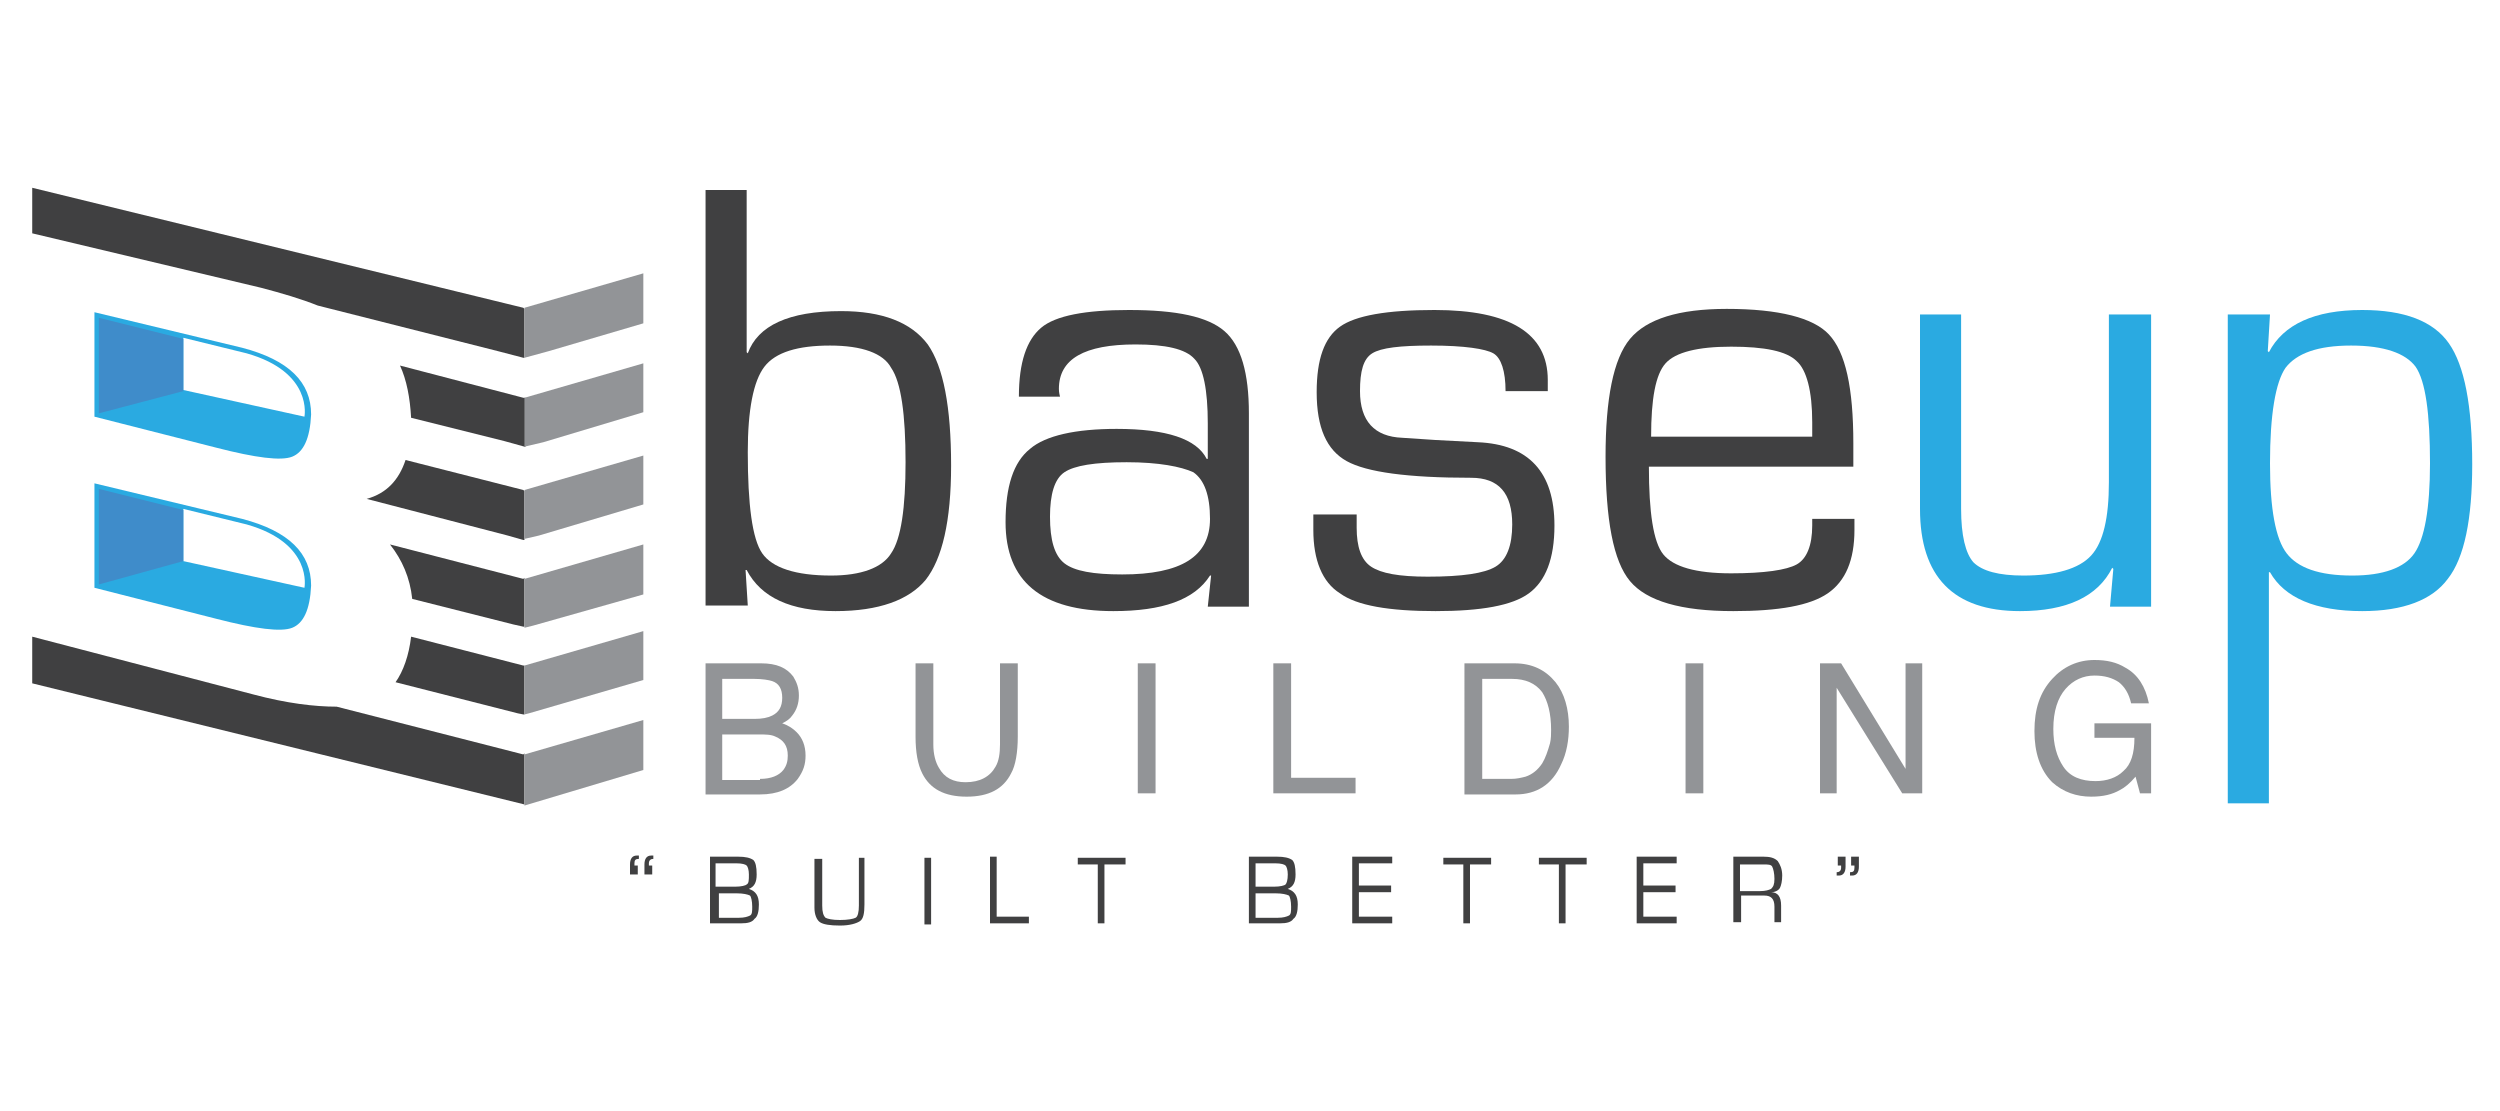 <?xml version="1.0" encoding="utf-8"?>
<!-- Generator: Adobe Illustrator 18.0.0, SVG Export Plug-In . SVG Version: 6.00 Build 0)  -->
<!DOCTYPE svg PUBLIC "-//W3C//DTD SVG 1.1//EN" "http://www.w3.org/Graphics/SVG/1.1/DTD/svg11.dtd">
<svg version="1.1" id="Layer_1" xmlns="http://www.w3.org/2000/svg" xmlns:xlink="http://www.w3.org/1999/xlink" x="0px" y="0px"
	 width="225px" height="100px" viewBox="0 0 225 100" enable-background="new 0 0 225 100" xml:space="preserve">
<g>
	<g>
		<path fill="#404041" d="M56.7,78.7v-0.9c0-0.5,0.2-0.8,0.6-0.8c0,0,0.1,0,0.2,0v0.3c-0.3,0-0.4,0.1-0.4,0.4l0,0.2h0.3v0.8H56.7z
			 M58,78.7v-0.9c0-0.5,0.2-0.8,0.6-0.8c0,0,0.1,0,0.2,0v0.3c-0.2,0-0.4,0.1-0.4,0.4l0,0.2h0.3v0.8H58z"/>
		<path fill="#404041" d="M63.9,83.1v-6h2.5c0.7,0,1.1,0.1,1.4,0.3c0.2,0.2,0.3,0.6,0.3,1.3c0,0.7-0.2,1.1-0.7,1.3v0
			c0.6,0.2,0.9,0.6,0.9,1.4c0,0.6-0.1,1.1-0.4,1.3c-0.2,0.3-0.6,0.4-1.2,0.4H63.9z M64.5,79.8h1.7c0.5,0,0.9-0.1,1-0.2
			c0.2-0.1,0.2-0.4,0.2-0.9c0-0.4-0.1-0.7-0.2-0.8c-0.1-0.1-0.4-0.2-0.9-0.2h-1.9V79.8z M64.5,82.6h1.4l0.6,0c0.5,0,0.8-0.1,1-0.2
			c0.2-0.1,0.2-0.4,0.2-0.8c0-0.5-0.1-0.9-0.2-1c-0.2-0.1-0.6-0.2-1.2-0.2h-1.6V82.6z"/>
		<path fill="#404041" d="M77.2,77.2h0.6v4.2c0,0.8-0.1,1.3-0.4,1.5c-0.3,0.2-0.9,0.4-1.8,0.4c-0.9,0-1.5-0.1-1.8-0.3
			c-0.3-0.2-0.5-0.7-0.5-1.3v-0.2v-4.2H74v4.2c0,0.6,0.1,0.9,0.3,1.1c0.2,0.1,0.6,0.2,1.3,0.2c0.7,0,1.2-0.1,1.4-0.2
			c0.2-0.1,0.3-0.5,0.3-1.1V77.2z"/>
		<path fill="#404041" d="M83.8,77.2v6h-0.6v-6H83.8z"/>
		<path fill="#404041" d="M89.7,77.2v5.3h2.9v0.6h-3.5v-6H89.7z"/>
		<path fill="#404041" d="M99.4,77.8v5.3h-0.6v-5.3h-1.8v-0.6h4.3v0.6H99.4z"/>
		<path fill="#404041" d="M112.4,83.1v-6h2.5c0.7,0,1.1,0.1,1.4,0.3c0.2,0.2,0.3,0.6,0.3,1.3c0,0.7-0.2,1.1-0.7,1.3v0
			c0.6,0.2,0.9,0.6,0.9,1.4c0,0.6-0.1,1.1-0.4,1.3c-0.2,0.3-0.6,0.4-1.2,0.4H112.4z M113,79.8h1.7c0.5,0,0.9-0.1,1-0.2
			s0.2-0.4,0.2-0.9c0-0.4-0.1-0.7-0.2-0.8c-0.1-0.1-0.4-0.2-0.9-0.2H113V79.8z M113,82.6h1.4l0.6,0c0.5,0,0.8-0.1,1-0.2
			c0.2-0.1,0.2-0.4,0.2-0.8c0-0.5-0.1-0.9-0.2-1c-0.2-0.1-0.6-0.2-1.2-0.2H113V82.6z"/>
		<path fill="#404041" d="M122.3,77.7v2h2.9v0.6h-2.9v2.2h3v0.6h-3.6v-6h3.6v0.6H122.3z"/>
		<path fill="#404041" d="M132.3,77.8v5.3h-0.6v-5.3h-1.8v-0.6h4.3v0.6H132.3z"/>
		<path fill="#404041" d="M140.9,77.8v5.3h-0.6v-5.3h-1.8v-0.6h4.3v0.6H140.9z"/>
		<path fill="#404041" d="M147.9,77.7v2h2.9v0.6h-2.9v2.2h3v0.6h-3.6v-6h3.6v0.6H147.9z"/>
		<path fill="#404041" d="M156,83.1v-6h2.7c0.6,0,1,0.1,1.3,0.4c0.2,0.3,0.4,0.7,0.4,1.3c0,0.5-0.1,0.9-0.2,1.1
			c-0.1,0.2-0.4,0.4-0.8,0.4v0c0.6,0,0.9,0.4,0.9,1.2v1.5h-0.6v-1.4c0-0.7-0.3-1-0.9-1h-0.2h-1.9v2.4H156z M156.6,80.2h1.8
			c0.5,0,0.8-0.1,1-0.2c0.2-0.2,0.3-0.4,0.3-0.9c0-0.5-0.1-0.9-0.2-1.1c-0.1-0.2-0.4-0.2-0.8-0.2h-2.1V80.2z"/>
		<path fill="#404041" d="M166.1,77.2V78c0,0.5-0.2,0.8-0.6,0.8c0,0-0.1,0-0.2,0v-0.3c0.2,0,0.4-0.1,0.4-0.4l0-0.2h-0.3v-0.8H166.1z
			 M167.3,77.2V78c0,0.5-0.2,0.8-0.6,0.8c0,0-0.1,0-0.2,0v-0.3c0.3,0,0.4-0.1,0.4-0.4l0-0.2h-0.3v-0.8H167.3z"/>
	</g>
	<g>
		<g>
			<g>
				<path fill="#929497" d="M63.5,59.7h5c1.4,0,2.3,0.4,2.9,1.2c0.3,0.5,0.5,1,0.5,1.7c0,0.7-0.2,1.3-0.6,1.8
					c-0.2,0.3-0.5,0.5-0.9,0.7c0.6,0.2,1,0.5,1.3,0.8c0.5,0.5,0.8,1.2,0.8,2.1c0,0.8-0.2,1.4-0.7,2.1c-0.7,0.9-1.8,1.4-3.4,1.4h-4.9
					V59.7z M67.9,64.7c0.7,0,1.2-0.1,1.6-0.3c0.6-0.3,0.9-0.8,0.9-1.6c0-0.8-0.3-1.3-0.9-1.5c-0.3-0.1-0.9-0.2-1.6-0.2H65v3.6H67.9z
					 M68.4,70.1c1,0,1.7-0.3,2.1-0.8c0.3-0.4,0.4-0.8,0.4-1.3c0-0.9-0.4-1.4-1.1-1.7c-0.4-0.2-0.9-0.2-1.6-0.2H65v4.1H68.4z"/>
				<path fill="#929497" d="M84,59.7V67c0,0.9,0.2,1.6,0.5,2.1c0.5,0.9,1.3,1.3,2.4,1.3c1.3,0,2.2-0.5,2.7-1.4
					c0.3-0.5,0.4-1.2,0.4-2v-7.3h1.6v6.6c0,1.4-0.2,2.6-0.6,3.3c-0.7,1.4-2,2.1-4,2.1s-3.3-0.7-4-2.1c-0.4-0.8-0.6-1.9-0.6-3.3v-6.6
					H84z"/>
				<path fill="#929497" d="M102.4,59.7h1.6v11.7h-1.6V59.7z"/>
				<path fill="#929497" d="M114.6,59.7h1.6v10.3h5.8v1.4h-7.4V59.7z"/>
				<path fill="#929497" d="M131.7,59.7h4.6c1.6,0,2.8,0.6,3.7,1.7c0.8,1,1.2,2.4,1.2,4c0,1.2-0.2,2.4-0.7,3.4
					c-0.8,1.8-2.2,2.7-4.1,2.7h-4.6V59.7z M136,70.1c0.5,0,0.9-0.1,1.3-0.2c0.6-0.2,1.1-0.6,1.5-1.2c0.3-0.5,0.5-1.1,0.7-1.8
					c0.1-0.4,0.1-0.9,0.1-1.2c0-1.5-0.3-2.6-0.8-3.4c-0.6-0.8-1.5-1.2-2.7-1.2h-2.7v9H136z"/>
				<path fill="#929497" d="M151.7,59.7h1.6v11.7h-1.6V59.7z"/>
				<path fill="#929497" d="M163.9,59.7h1.8l5.8,9.5v-9.5h1.5v11.7h-1.8l-5.9-9.5v9.5h-1.5V59.7z"/>
				<path fill="#929497" d="M191.3,60.1c1.1,0.6,1.8,1.7,2.1,3.2h-1.6c-0.2-0.9-0.6-1.5-1.1-1.9c-0.6-0.4-1.3-0.6-2.2-0.6
					c-1,0-1.9,0.4-2.6,1.2c-0.7,0.8-1.1,2-1.1,3.6c0,1.4,0.3,2.5,0.9,3.4c0.6,0.9,1.6,1.3,2.9,1.3c1,0,1.9-0.3,2.5-0.9
					c0.7-0.6,1-1.6,1-3h-3.6v-1.3h5.1v6.3h-1l-0.4-1.5c-0.5,0.6-1,1-1.4,1.2c-0.7,0.4-1.5,0.6-2.6,0.6c-1.3,0-2.5-0.4-3.5-1.3
					c-1.1-1.1-1.6-2.7-1.6-4.6c0-2,0.5-3.5,1.6-4.7c1-1.1,2.3-1.7,3.8-1.7C189.6,59.4,190.5,59.6,191.3,60.1z"/>
			</g>
			<g>
				<path fill="#404041" d="M63.5,54.6V17.1h3.7v14.6l0.1,0.1c0.9-2.5,3.7-3.8,8.4-3.8c3.7,0,6.3,1,7.8,3c1.4,2,2.1,5.6,2.1,10.9
					c0,5-0.8,8.4-2.3,10.3C81.8,54,79.1,55,75.2,55c-4,0-6.7-1.2-8-3.7l-0.1,0l0.2,3.2H63.5z M74.7,31.1c-2.9,0-4.9,0.6-5.9,1.9
					c-1,1.3-1.5,3.9-1.5,7.7c0,4.7,0.4,7.8,1.3,9.1c0.9,1.3,3,2,6.2,2c2.7,0,4.6-0.7,5.4-2c0.9-1.3,1.3-4.1,1.3-8.2
					c0-4.3-0.4-7.2-1.3-8.5C79.5,31.8,77.6,31.1,74.7,31.1z"/>
				<path fill="#404041" d="M95.4,35.7h-3.7c0-3.1,0.7-5.1,2-6.2c1.3-1.1,4-1.6,7.9-1.6c4.3,0,7.1,0.6,8.6,1.9
					c1.5,1.3,2.2,3.8,2.2,7.4v17.4h-3.7l0.3-2.8l-0.1,0c-1.4,2.2-4.3,3.2-8.7,3.2c-6.5,0-9.7-2.7-9.7-8c0-3.2,0.7-5.4,2.2-6.6
					c1.4-1.2,4.1-1.8,7.8-1.8c4.5,0,7.2,0.9,8.1,2.7l0.1,0v-3.2c0-3-0.4-5-1.2-5.8c-0.8-0.9-2.6-1.3-5.3-1.3c-4.6,0-6.9,1.3-6.9,4
					C95.3,35.1,95.3,35.3,95.4,35.7z M101.4,41.6c-2.9,0-4.7,0.3-5.6,0.9c-0.9,0.6-1.3,2-1.3,4c0,2.1,0.4,3.5,1.3,4.2
					c0.9,0.7,2.6,1,5.2,1c5.3,0,7.9-1.6,7.9-5c0-2.1-0.5-3.5-1.5-4.2C106.3,42,104.3,41.6,101.4,41.6z"/>
				<path fill="#404041" d="M139.2,35.2h-3.7c0-1.8-0.4-3-1.1-3.4c-0.7-0.4-2.6-0.7-5.6-0.7c-2.8,0-4.5,0.2-5.3,0.7
					s-1.1,1.6-1.1,3.4c0,2.7,1.3,4.1,3.8,4.2l3,0.2l3.8,0.2c4.6,0.2,6.9,2.7,6.9,7.5c0,3-0.8,5-2.3,6.1c-1.5,1.1-4.3,1.6-8.4,1.6
					c-4.2,0-7.1-0.5-8.6-1.6c-1.6-1-2.4-3-2.4-5.7l0-1.4h3.9l0,1.2c0,1.7,0.4,2.9,1.3,3.5c0.9,0.6,2.5,0.9,5.1,0.9
					c3.1,0,5.1-0.3,6.1-0.9c1-0.6,1.5-1.9,1.5-3.8c0-2.8-1.2-4.2-3.7-4.2c-5.7,0-9.4-0.5-11.2-1.5s-2.7-3-2.7-6.2
					c0-3,0.7-4.9,2.1-5.9c1.4-1,4.2-1.5,8.5-1.5c6.8,0,10.2,2.1,10.2,6.3V35.2z"/>
				<path fill="#404041" d="M163.1,46.7h3.8l0,1c0,2.7-0.8,4.6-2.4,5.7c-1.6,1.1-4.4,1.6-8.5,1.6c-4.7,0-7.8-0.9-9.3-2.7
					c-1.5-1.8-2.2-5.5-2.2-11.2c0-5.2,0.7-8.8,2.2-10.6c1.5-1.8,4.4-2.7,8.7-2.7c4.7,0,7.8,0.8,9.2,2.3c1.5,1.6,2.2,4.8,2.2,9.8v2.1
					h-18.4c0,4.1,0.4,6.8,1.3,7.9c0.9,1.1,2.9,1.7,6.1,1.7c3,0,5-0.3,5.9-0.8c0.9-0.5,1.4-1.7,1.4-3.5V46.7z M163.1,39.2l0-1.2
					c0-2.8-0.5-4.7-1.4-5.5c-0.9-0.9-2.9-1.3-5.9-1.3c-3,0-5,0.5-5.9,1.5c-0.9,1-1.3,3.2-1.3,6.6H163.1z"/>
				<path fill="#2AAAE1" d="M193.6,28.3v26.3h-3.7l0.3-3.4l-0.1-0.1c-1.3,2.6-4.1,3.9-8.3,3.9c-6,0-9-3.1-9-9.2V28.3h3.7v17.5
					c0,2.4,0.4,4,1.1,4.8c0.8,0.8,2.3,1.2,4.5,1.2c2.9,0,5-0.6,6.1-1.8c1.1-1.2,1.6-3.4,1.6-6.6V28.3H193.6z"/>
				<path fill="#2AAAE1" d="M200.6,28.3h3.7l-0.2,3.3l0.1,0.1c1.3-2.5,4.1-3.8,8.4-3.8c3.8,0,6.4,1,7.8,3c1.4,2,2.1,5.6,2.1,10.9
					c0,4.9-0.7,8.4-2.2,10.3c-1.4,1.9-4,2.9-7.7,2.9c-4.2,0-7-1.2-8.3-3.5h-0.1v20.8h-3.7V28.3z M211.6,31.1c-3,0-4.9,0.7-5.9,2
					c-0.9,1.3-1.4,4.2-1.4,8.6c0,4.1,0.5,6.8,1.5,8.1c1,1.3,2.9,2,5.9,2c2.8,0,4.7-0.7,5.6-2c0.9-1.3,1.4-4,1.4-8.1
					c0-4.5-0.4-7.4-1.3-8.7C216.5,31.8,214.6,31.1,211.6,31.1z"/>
			</g>
		</g>
		<g>
			<path fill="#2AAAE1" d="M21.8,31.3L8.5,28.1v9.4l11,2.8c3.5,0.9,5.8,1.2,6.8,0.8c1-0.4,1.6-1.6,1.7-3.8
				C28,34.4,26,32.4,21.8,31.3z M27.4,37.5l-10.9-2.4v-4.7l5.7,1.4C28.2,33.5,27.4,37.5,27.4,37.5z"/>
			<path fill="#404041" d="M47.1,27.7L2.9,16.9V21l20.6,4.9c1.9,0.5,3.6,1,5.1,1.6l16.2,4.1l2.3,0.6l0.1,0v-4.4L47.1,27.7z"/>
			<path fill="#404041" d="M47.1,35.8L36,32.9c0.6,1.3,0.9,2.9,1,4.7l8.4,2.1l1.8,0.5l0.1,0v-4.4L47.1,35.8z"/>
			<path fill="#404041" d="M47.1,59.9L37,57.3c-0.2,1.7-0.7,3.1-1.4,4.1l11,2.8l0.5,0.1l0.1,0v-4.4L47.1,59.9z"/>
			<path fill="#404041" d="M47.1,44.1l-10.6-2.7c-0.6,1.8-1.7,3-3.5,3.5l12.7,3.3l1.4,0.4l0.1,0v-4.4L47.1,44.1z"/>
			<path fill="#404041" d="M47.1,52.1l-12-3.1c1.1,1.4,1.8,3,2,4.9l9.1,2.3l0.9,0.2l0.1,0v-4.4L47.1,52.1z"/>
			<path fill="#404041" d="M47.1,67.9l-16.8-4.3c-2,0-4.5-0.3-7.5-1.1L2.9,57.3v4.2l44.3,10.9v-4.6L47.1,67.9z"/>
			<polygon fill="#929497" points="57.9,29.1 57.9,24.6 47.2,27.7 47.2,32.2 49.4,31.6 			"/>
			<polygon fill="#929497" points="57.9,37.1 57.9,32.7 47.2,35.8 47.2,40.2 48.9,39.8 			"/>
			<polygon fill="#929497" points="57.9,61.2 57.9,56.8 47.2,59.9 47.2,64.3 47.6,64.2 			"/>
			<polygon fill="#929497" points="57.9,45.4 57.9,41 47.2,44.1 47.2,48.5 48.5,48.2 			"/>
			<polygon fill="#929497" points="57.9,53.5 57.9,49 47.2,52.1 47.2,56.5 48,56.3 			"/>
			<polygon fill="#929497" points="57.9,64.8 47.2,67.9 47.2,72.5 57.9,69.3 			"/>
			<polygon fill="#3F8CCA" points="8.9,37.2 16.5,35.2 16.5,30.5 8.9,28.6 			"/>
			<path fill="#2AAAE1" d="M21.8,46.7L8.5,43.5v9.4l11,2.8c3.5,0.9,5.8,1.2,6.8,0.8c1-0.4,1.6-1.6,1.7-3.8
				C28,49.8,26,47.8,21.8,46.7z M27.4,52.9l-10.9-2.4v-4.7l5.7,1.4C28.2,48.9,27.4,52.9,27.4,52.9z"/>
			<polygon fill="#3F8CCA" points="8.9,52.6 16.5,50.5 16.5,45.9 8.9,44 			"/>
		</g>
	</g>
</g>
</svg>
